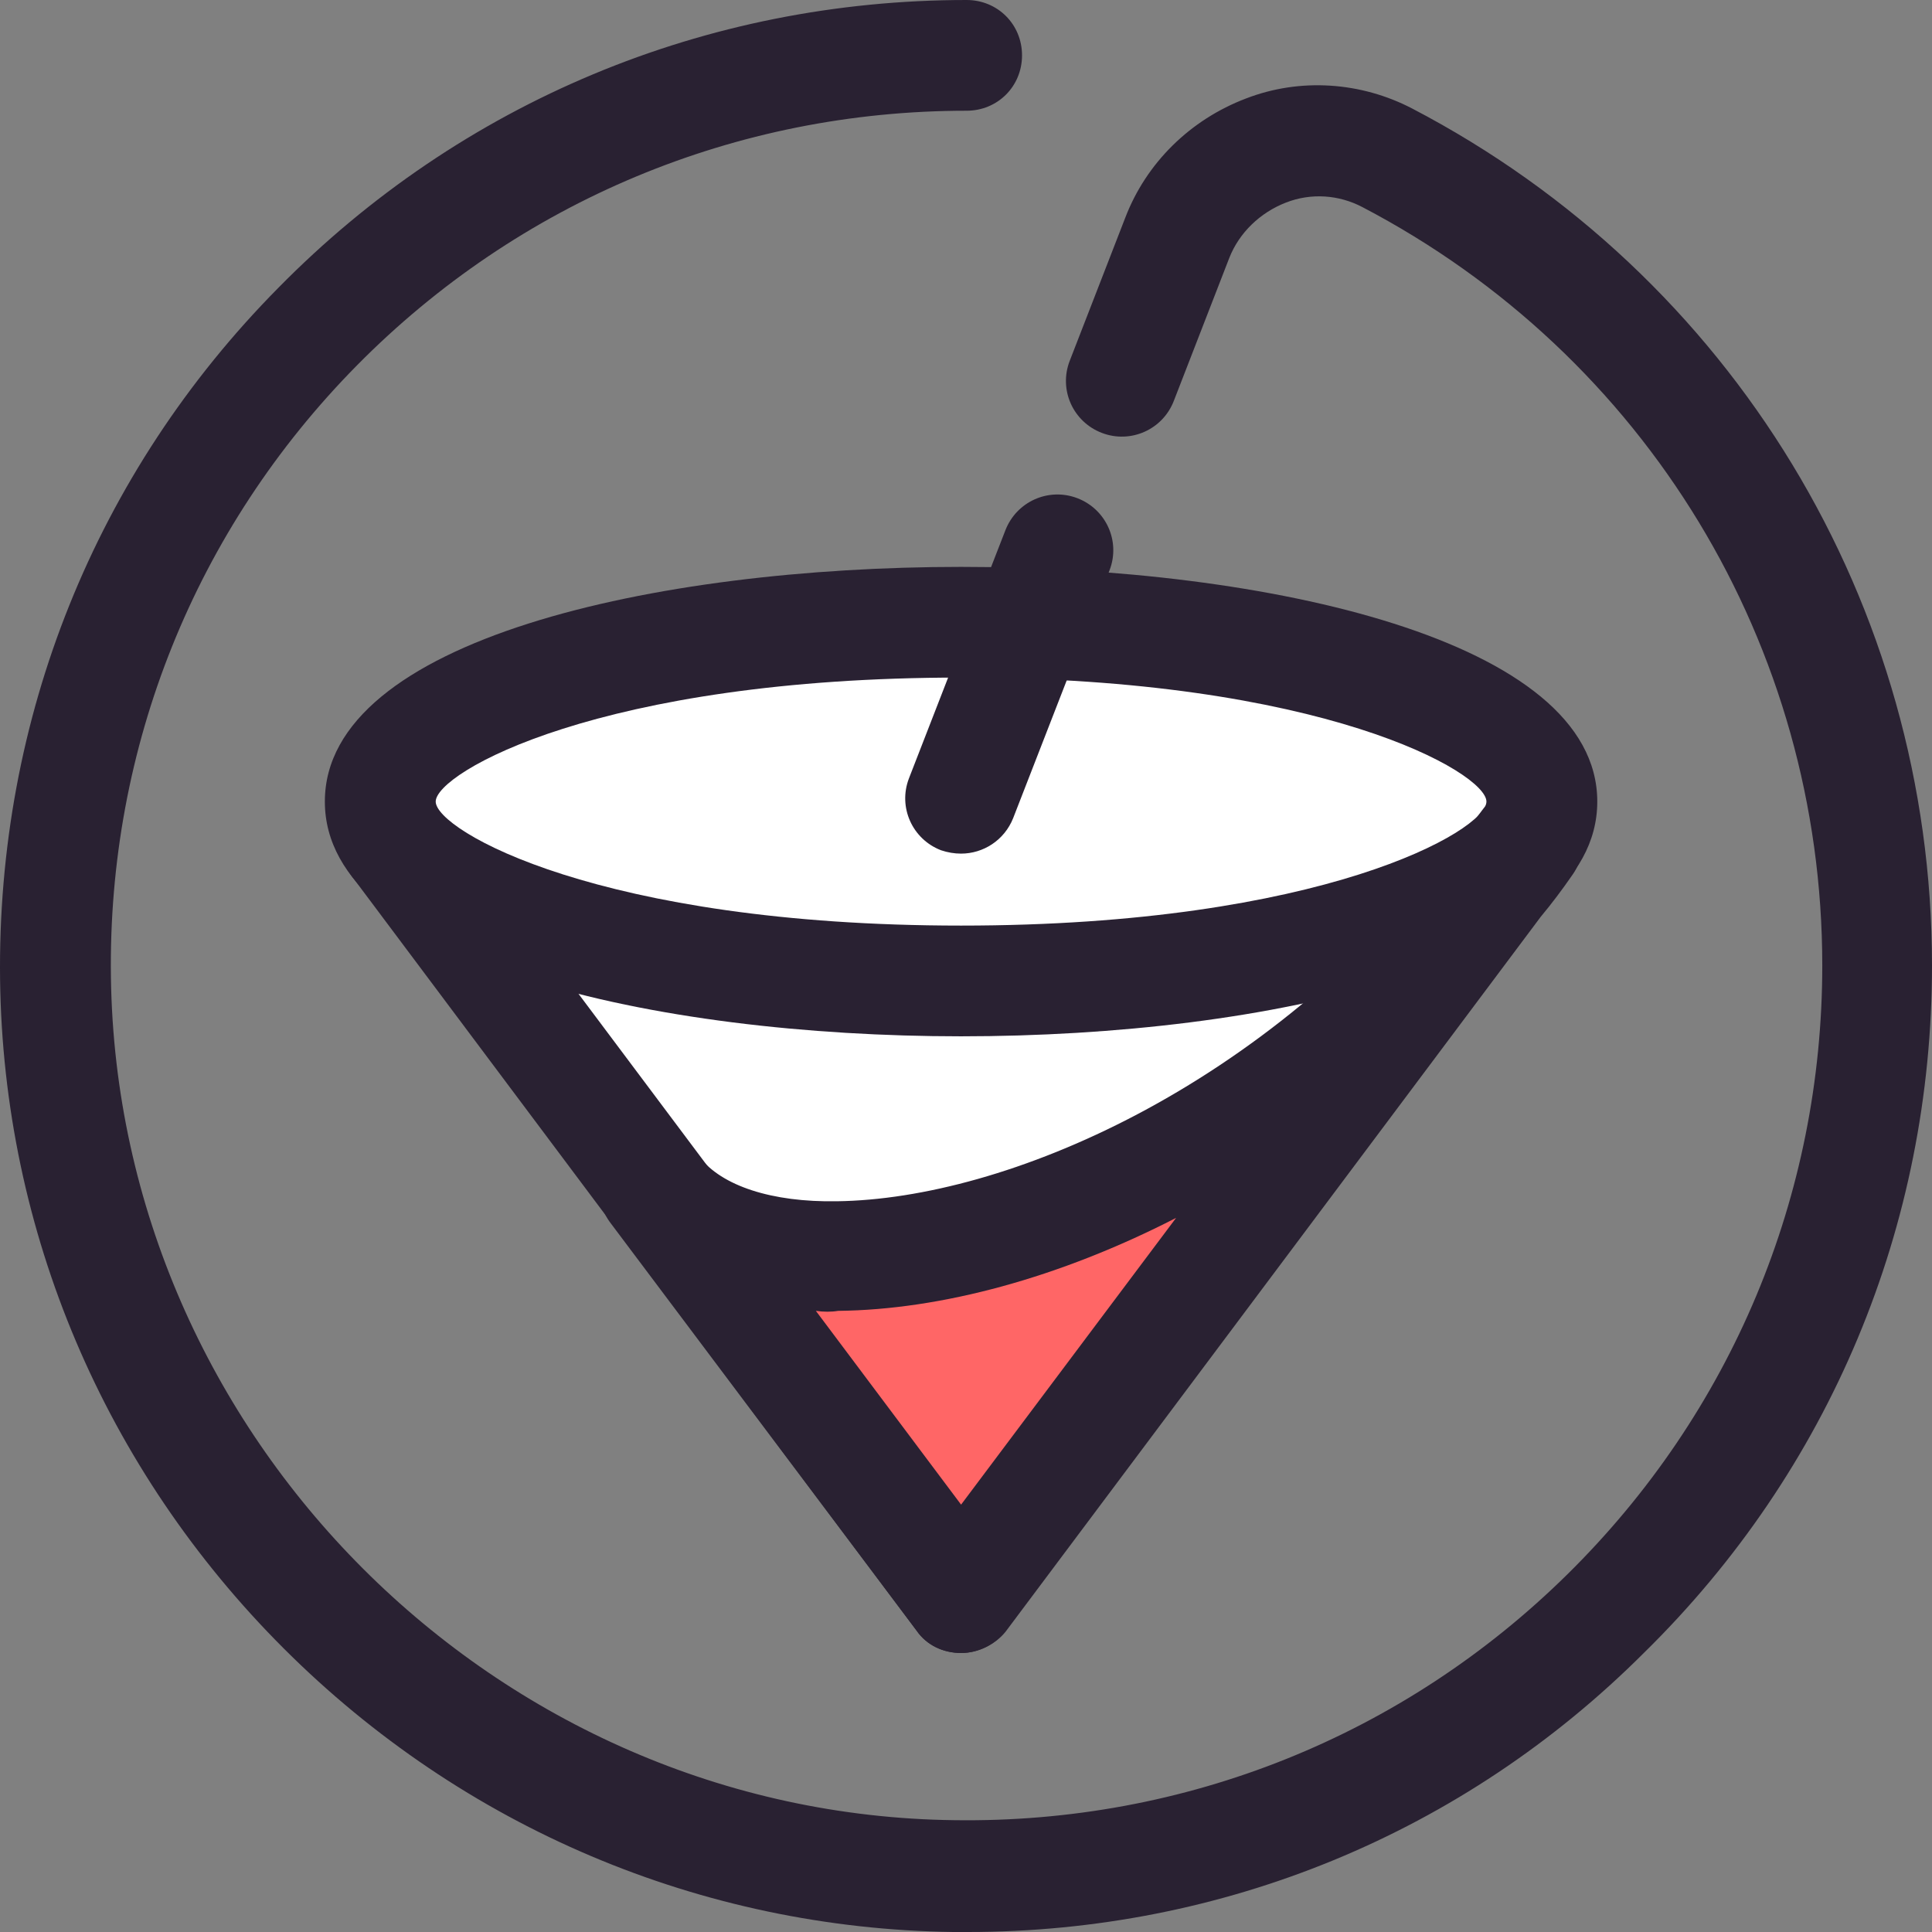 <svg width="48" height="48" viewBox="0 0 48 48" fill="none" xmlns="http://www.w3.org/2000/svg">
<rect x="0" y="0" width="48" height="48" fill="#808080" stroke="none"/>
<g clip-path="url(#clip0_1158_11452)">
<path d="M9.834 20.933L23.878 39.693L37.922 20.933H9.834Z" fill="white"/>
<path d="M23.878 41.068C23.438 41.068 23.025 40.876 22.777 40.518L8.733 21.758C8.43 21.346 8.375 20.795 8.595 20.328C8.815 19.86 9.311 19.558 9.834 19.558H37.922C38.446 19.558 38.914 19.86 39.162 20.328C39.41 20.795 39.354 21.346 39.024 21.758L24.98 40.518C24.732 40.848 24.319 41.068 23.878 41.068ZM12.588 22.308L23.878 37.382L35.169 22.308H12.588Z" fill="#292132"/>
<path d="M23.878 24.371C31.848 24.371 38.308 22.376 38.308 19.915C38.308 17.454 31.848 15.459 23.878 15.459C15.909 15.459 9.448 17.454 9.448 19.915C9.448 22.376 15.909 24.371 23.878 24.371Z" fill="white"/>
<path d="M23.877 25.747C16.277 25.747 8.071 23.931 8.071 19.915C8.071 15.899 16.277 14.084 23.877 14.084C31.478 14.084 39.684 15.899 39.684 19.915C39.684 23.931 31.505 25.747 23.877 25.747ZM23.877 16.834C14.9 16.834 10.825 19.2 10.825 19.915C10.825 20.63 14.9 22.996 23.877 22.996C32.855 22.996 36.93 20.63 36.93 19.915C36.93 19.2 32.855 16.834 23.877 16.834Z" fill="#292132"/>
<path d="M23.877 21.208C23.712 21.208 23.546 21.18 23.381 21.125C22.665 20.85 22.307 20.053 22.583 19.337L24.978 13.176C25.254 12.461 26.052 12.103 26.768 12.378C27.484 12.653 27.842 13.451 27.567 14.166L25.171 20.328C24.951 20.878 24.428 21.208 23.877 21.208Z" fill="#292132"/>
<path d="M24.042 48C23.932 48 23.822 48 23.684 48C17.433 47.917 11.513 45.414 7.052 40.958C2.591 36.502 0.085 30.588 0.002 24.344C-0.081 17.852 2.37 11.746 6.914 7.152C11.458 2.531 17.544 0 24.015 0C24.786 0 25.392 0.605 25.392 1.375C25.392 2.146 24.786 2.751 24.015 2.751C18.287 2.751 12.89 5.006 8.869 9.077C4.849 13.148 2.673 18.567 2.756 24.289C2.921 35.677 12.311 45.084 23.712 45.222C29.44 45.304 34.865 43.131 38.94 39.115C43.016 35.099 45.274 29.708 45.274 23.986C45.274 16.037 40.895 8.83 33.846 5.144C33.267 4.841 32.579 4.786 31.946 5.034C31.312 5.281 30.789 5.777 30.541 6.409L29.164 9.958C28.889 10.673 28.09 11.03 27.374 10.755C26.658 10.48 26.3 9.683 26.576 8.967L27.953 5.419C28.476 4.044 29.577 2.971 30.954 2.448C32.304 1.925 33.818 2.036 35.085 2.696C43.043 6.849 48 15.019 48 23.986C48 30.45 45.467 36.529 40.84 41.068C36.352 45.552 30.376 48 24.042 48Z" fill="#292132"/>
<path d="M16.276 29.543C19.14 33.366 30.981 30.643 37.92 20.933C30.127 31.331 23.876 39.693 23.876 39.693L16.276 29.543Z" fill="#FF6666"/>
<path d="M23.878 41.068C23.437 41.068 23.024 40.876 22.776 40.518L15.176 30.395C14.708 29.79 14.845 28.937 15.451 28.47C16.057 28.002 16.911 28.14 17.379 28.745C17.93 29.46 19.169 29.873 20.794 29.845C24.979 29.79 31.423 27.04 36.077 21.125L36.82 20.135C37.261 19.53 38.115 19.392 38.748 19.86C39.381 20.328 39.492 21.153 39.051 21.758C38.803 22.116 38.555 22.446 38.28 22.776L24.979 40.545C24.731 40.848 24.318 41.068 23.878 41.068ZM20.27 32.568L23.878 37.382L29.22 30.258C26.328 31.743 23.382 32.541 20.821 32.568C20.656 32.596 20.463 32.596 20.27 32.568Z" fill="#292132"/>
</g>
<defs>
<clipPath id="clip0_1158_11452">
<rect width="48" height="48" fill="white"/>
</clipPath>
</defs>
</svg>
